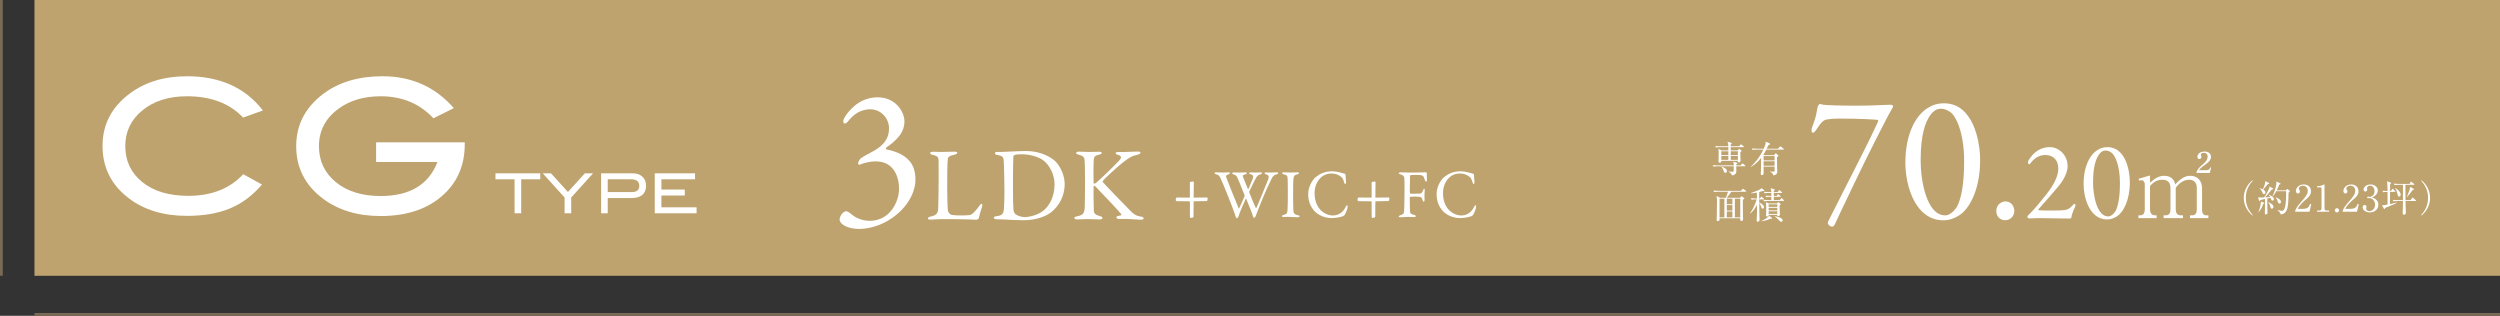 <?xml version="1.0" encoding="UTF-8"?>
<svg id="_レイヤー_2" data-name="レイヤー 2" xmlns="http://www.w3.org/2000/svg" viewBox="0 0 906.5 114.5">
  <rect x="0" y="0" width="906.5" height="114.5" fill="#333333" stroke="none"/>
  <defs>
    <style>
      .cls-1 {
        fill: none;
        stroke: #796a56;
      }

      .cls-2 {
        fill: #bea36f;
      }

      .cls-3 {
        fill: #fff;
      }
    </style>
  </defs>
  <g id="_レイヤー_1-2" data-name="レイヤー 1">
    <g>
      <rect class="cls-2" x="12.5" width="894" height="100"/>
      <line class="cls-1" x1="906.5" y1="114" x2="12.5" y2="114"/>
      <line class="cls-1" x1=".5" y1="100" x2=".5"/>
      <g>
        <path class="cls-3" d="M195.902,65.013h-6.92v12.32h-2.4v-12.32h-6.92v-2.16h16.24v2.16Z"/>
        <path class="cls-3" d="M215.042,62.853l-7.92,8.76v5.721h-2.4v-5.72l-7.92-8.761h2.993l6.141,6.762,6.114-6.762h2.993Z"/>
        <path class="cls-3" d="M229.441,62.853c1.48,0,2.653.41,3.52,1.23s1.3,1.917,1.3,3.29c0,1.44-.45,2.54-1.35,3.3s-2.21,1.141-3.93,1.141h-8.62v5.52h-2.4v-14.48h11.48ZM229.022,69.653c1.853,0,2.78-.746,2.78-2.239,0-1.601-.98-2.401-2.94-2.401h-8.5v4.641h8.66Z"/>
        <path class="cls-3" d="M252.582,77.333h-15.16v-14.48h14.6v2.16h-12.2v3.721h8.48v2.159h-8.48v4.28h12.76v2.16Z"/>
      </g>
      <g>
        <path class="cls-3" d="M95.324,40.057l-7.194,2.573c-4.841-5.147-11.616-7.722-20.328-7.722-6.6,0-11.979,1.694-16.137,5.082-4.158,3.389-6.237,7.7-6.237,12.936,0,5.412,2.057,9.779,6.171,13.102,4.114,3.322,9.669,4.982,16.665,4.982,8.448,0,15.091-2.617,19.932-7.854l6.798,3.762c-3.432,4.005-7.315,6.897-11.649,8.68-4.334,1.781-9.515,2.673-15.543,2.673-8.448,0-15.467-2.112-21.054-6.336-6.38-4.84-9.57-11.176-9.57-19.009,0-7.699,3.234-13.991,9.702-18.876,5.632-4.267,12.606-6.401,20.922-6.401,11.968,0,21.142,4.136,27.522,12.408Z"/>
        <path class="cls-3" d="M168.517,52.33c0,7.77-2.784,14.046-8.349,18.83-5.567,4.784-12.947,7.176-22.143,7.176-8.405,0-15.422-2.134-21.054-6.401-6.38-4.84-9.57-11.154-9.57-18.942,0-7.656,3.234-13.947,9.702-18.876,5.676-4.312,12.87-6.468,21.582-6.468,10.516,0,19.14,3.851,25.872,11.55l-7.392,3.696c-4.973-5.323-11.352-7.986-19.14-7.986-6.072,0-11.154,1.496-15.246,4.488-4.752,3.476-7.128,8.009-7.128,13.596,0,5.369,2.046,9.725,6.138,13.068,4.092,3.344,9.504,5.016,16.236,5.016,10.56,0,17.424-4.113,20.592-12.342h-22.242v-7.128h32.142v.724Z"/>
      </g>
      <g>
        <path class="cls-3" d="M327.952,44.036c0,2.869-1.54,4.969-2.449,5.948-1.259,1.329-2.449,2.379-4.128,3.499-.21.279-.21.56.14.699,2.239.49,6.088,1.47,8.467,4.408,1.189,1.47,1.959,3.64,1.959,6.438,0,5.738-4.059,11.546-10.077,15.045-3.569,2.1-7.558,2.938-10.356,2.938-3.849,0-7.068-1.539-7.068-3.498,0-.42.28-1.189.56-1.609.56-.84,1.33-1.33,1.889-1.33.28,0,1.12.49,1.68.979,2.309,2.029,4.898,2.52,7.067,2.52,1.47,0,3.989-.56,5.808-2.029,3.289-2.589,4.548-6.718,4.548-9.517,0-2.869-.77-5.738-2.519-7.628s-3.779-2.379-6.298-2.379c-1.12,0-3.709.42-5.458,1.189-.35.14-.63-.21-.56-.56,0-.561.63-1.47,1.05-1.819.91-.63,1.959-1.19,3.429-1.96,5.249-2.659,6.718-5.458,6.718-8.816,0-3.85-3.079-6.928-6.788-6.928-2.799,0-5.458,1.189-7.698,3.918-.77.98-1.259,1.26-1.469,1.26-.42,0-.63-.279-.63-.979,0-.77,1.54-3.219,3.849-5.248,2.379-2.1,5.318-3.289,8.607-3.289,6.647,0,9.727,5.388,9.727,8.747Z"/>
        <path class="cls-3" d="M338.388,55.026c1.022,0,1.704.076,2.802.076,1.476,0,4.051-.114,4.959-.114.682,0,.947.151.947.417,0,.265-.303.492-.871.644-2.195.492-2.46.908-2.536,1.477-.227,1.703-.227,5.526-.227,11.13,0,2.953.113,6.587.265,7.836.076.53.984,1.401,1.287,1.438.984.151,2.385.189,3.634.189,1.06,0,2.12-.038,2.688-.113.303-.038.757-.038,1.514-.72.53-.529,1.136-1.098,2.158-2.536.416-.682.757-.833.946-.833s.303.417.151,1.022c-.606,1.854-.871,2.649-1.173,4.089-.038.416-.757.644-.909.644-.455,0-3.899-.228-11.584-.228-2.574,0-4.354.189-4.883.189-.719,0-1.098-.076-1.098-.417,0-.265.303-.567.909-.681,2.082-.417,2.612-1.136,2.801-2.612.076-.946.189-6.966.189-12.455,0-1.515,0-4.127-.038-5.376-.038-.833-.227-1.552-2.006-1.893-.757-.151-1.06-.454-1.06-.72,0-.265.303-.454,1.136-.454Z"/>
        <path class="cls-3" d="M382.607,58.433c2.044,1.969,3.445,5.376,3.445,8.366,0,5.489-3.407,9.465-6.057,10.941-2.233,1.287-5.375,2.119-9.01,2.119-1.552,0-4.921-.113-7.42-.303-.719-.037-1.4-.037-2.006-.037-.871,0-1.211-.266-1.211-.568s.379-.492.833-.53c2.612-.303,2.801-1.021,2.915-4.013.076-1.779.114-2.953.114-5.187,0-2.157-.076-6.625-.189-9.729-.076-2.423-.114-2.953-2.423-3.294-.417-.076-.871-.341-.871-.605,0-.303.34-.492.908-.492h1.06c1.893,0,6.171-.341,9.427-.341,5.3,0,8.972,2.271,10.486,3.672ZM367.843,56.238c-.265.188-.341.265-.379.492-.076.454-.151,3.823-.151,7.192v5.489c0,2.65.038,4.884.151,6.55.114,1.173.719,1.703.833,1.779.719.529,2.271.983,3.104.983,1.742,0,4.959-.681,7.08-2.46,2.271-1.931,3.899-5.225,3.899-9.465,0-3.256-1.628-6.814-4.051-8.631-1.893-1.401-5.073-2.233-7.875-2.233-1.363,0-2.271.113-2.612.303Z"/>
        <path class="cls-3" d="M391.241,54.988c.909,0,2.499.114,3.71.114,1.136,0,2.612-.076,3.521-.076.644,0,1.022.113,1.022.454,0,.303-.492.492-1.098.644-1.287.266-1.742.606-1.817,2.082-.114,1.439-.114,7.609-.038,8.14.038.151.113.265.265.265s.53-.265.568-.265c1.211-.908,7.269-6.814,8.442-8.14.984-1.098.833-1.703-.417-2.044-.454-.151-.871-.265-.871-.567,0-.341.417-.492.984-.492.72,0,.757.037,1.439.037.908,0,4.542-.188,5.603-.188.682,0,.984.151.984.454,0,.227-.454.53-1.022.682-2.158.454-3.066,1.06-5.489,2.915-1.779,1.4-6.701,5.905-7.155,6.625-.076.227-.113.265,0,.378.833,1.061,7.269,7.609,10.108,10.524,1.742,1.741,2.612,1.817,3.975,2.044.417.114.757.379.757.53,0,.379-.53.568-.947.568-1.022,0-4.505-.304-5.527-.304-1.363,0-1.779.038-2.65.038-.53,0-.795-.416-.795-.682,0-.188.152-.34,1.628-.644.151-.037.265-.265.189-.378-1.136-1.438-6.208-6.776-8.177-8.783-1.022-1.098-1.401-1.59-1.704-1.59-.189,0-.151.492-.189.795-.076.72.038,6.853.076,8.253.038.984.568,1.552,2.271,2.007.682.151.871.416.871.681,0,.303-.379.492-.984.492-.833,0-3.483-.113-4.656-.113-1.211,0-2.461.113-3.672.113-.417,0-.909-.227-.909-.492,0-.341.303-.454,1.098-.644,1.855-.378,2.574-.908,2.688-3.142.038-1.287.114-4.846.114-8.935,0-6.057-.076-6.738-.151-8.102-.076-1.325-.568-1.741-2.082-2.12-.871-.227-.984-.454-.984-.644,0-.341.454-.492,1.022-.492Z"/>
      </g>
      <g>
        <path class="cls-3" d="M681.914,38.113c1.715-.066,3.233-.132,3.431-.132.528,0,1.056.197,1.122.396,0,.33-.33.924-.528,1.254-.99,1.385-9.369,17.946-13.987,27.711-3.563,7.455-6.202,12.932-6.598,13.922-.33.726-.792.923-.923.923-.924,0-1.65-.791-1.65-1.319,0-.33.264-.924.594-1.518,6.07-12.206,12.998-25.204,17.682-35.431.066-.065-.132-.462-.264-.462-.594-.065-5.542-.462-13.922-.462-1.188,0-2.969.066-3.958.265-1.782.132-2.507,1.056-4.091,3.431-.33.594-1.056,1.451-1.386,1.451-.396,0-.594-.396-.594-.857s.33-1.518.726-2.573c.989-2.375,1.188-4.421,1.385-5.345.066-.594.33-1.188.66-1.518.264-.197.594-.132.924,0,.99.396,8.313.462,10.557.462,4.685.066,9.237-.132,10.821-.197Z"/>
        <path class="cls-3" d="M718.002,58.039c0,10.622-3.827,17.616-7.521,19.991-1.914,1.254-4.091,1.913-6.07,1.848-9.896-.198-13.525-12.404-13.525-20.85,0-10.623,3.827-17.154,7.983-19.794,1.781-1.121,3.563-1.781,6.07-1.781,10.425,0,13.064,13.525,13.064,20.586ZM699.792,41.939c-1.583,2.376-3.365,6.532-3.365,16.297,0,7.324,2.177,19.86,8.907,19.86,2.243,0,4.091-2.838,4.289-3.167,1.518-2.903,2.573-8.05,2.573-16.495,0-10.82-3.167-16.495-4.948-17.748-1.056-.727-2.111-1.254-3.431-1.254-1.518,0-2.639.594-4.024,2.507Z"/>
        <path class="cls-3" d="M730.388,76.441c0,1.881-1.352,3.408-3.292,3.408-1.411,0-3.232-.881-3.232-3.408,0-2.469,2.175-3.409,3.232-3.409,2.527,0,3.292,2.233,3.292,3.409Z"/>
        <path class="cls-3" d="M735.125,78.759c-.082-.245.204-.652.53-.938,1.835-1.672,4.527-5.058,6.485-7.505,2.284-2.937,4.201-6.24,4.201-9.095,0-3.549-2.203-5.018-4.69-5.018-2.325,0-4.038,1.265-5.017,2.529-.449.571-.693.856-.856.856-.123,0-.449-.408-.449-.571,0-.367.122-.774.53-1.346,1.835-2.814,4.364-4.323,7.341-4.323,3.671,0,6.526,3.182,6.526,6.893,0,2.366-1.59,5.221-3.222,7.179-2.284,2.651-4.568,5.384-7.382,8.483-.122.082-.041.286.082.326,1.754.163,7.994.163,9.34-.04,1.224-.204,1.835-.49,2.855-1.591.286-.326.612-.693.816-.693.367,0,.53.53.122,1.305-.734,1.591-1.101,2.569-1.264,3.671-.082.326-.449.367-.612.367-.204,0-8.443-.163-10.36-.163-.938,0-2.651,0-4.12.122-.245.041-.815-.163-.856-.448Z"/>
        <path class="cls-3" d="M772.281,66.075c0,6.566-2.366,10.89-4.65,12.358-1.183.774-2.529,1.183-3.752,1.142-6.118-.122-8.361-7.668-8.361-12.889,0-6.566,2.366-10.604,4.935-12.235,1.102-.693,2.203-1.102,3.752-1.102,6.444,0,8.076,8.361,8.076,12.726ZM761.024,56.123c-.979,1.469-2.08,4.038-2.08,10.074,0,4.527,1.346,12.277,5.506,12.277,1.387,0,2.528-1.754,2.651-1.958.938-1.795,1.591-4.977,1.591-10.197,0-6.688-1.958-10.196-3.059-10.972-.653-.448-1.305-.774-2.121-.774-.938,0-1.631.367-2.488,1.55Z"/>
        <path class="cls-3" d="M779.593,66.267c1.279-1.123,2.838-2.526,5.178-2.526.998,0,3.431.28,3.961,3.119,1.31-1.342,2.994-3.119,5.458-3.119,2.62,0,4.273,1.746,4.273,4.554v7.517c0,1.652.53,2.276,1.56,2.276h.749v.998h-6.675v-.998h.718c1.341,0,1.746-.904,1.746-2.276v-7.642c0-1.84-.936-2.994-2.775-2.994-2.526,0-4.055,1.871-4.866,2.869v7.767c0,1.216.375,2.276,1.872,2.276h.749v.998h-7.018v-.998h.717c1.372,0,1.778-.904,1.778-2.276v-7.424c0-2.12-.811-3.212-2.994-3.212-2.308,0-3.556,1.31-4.429,2.276v8.359c0,2.276,1.31,2.276,2.402,2.276v.998h-6.612v-.998h.53c1.404,0,1.778-.936,1.778-2.276v-9.014c0-.655-.405-1.436-1.154-1.436-.062,0-.468,0-.905.125l-.156-.654,4.117-1.217v2.651ZM796.466,62.711v-.405c.592-1.279.936-1.56,2.838-3.213.967-.873,1.185-1.685,1.185-2.37,0-1.061-.874-1.311-1.31-1.311-.405,0-1.154.188-1.154.624,0,.125.218.718.218.843,0,.654-.437.779-.749.779-.655,0-.717-.53-.717-.811,0-.874.873-1.903,2.557-1.903,1.466,0,2.371.749,2.371,1.935,0,.873-.437,1.621-1.84,2.619-.904.655-2.027,1.435-2.495,2.215h2.682c1.029,0,1.279-.687,1.435-1.029l.281.062-.499,1.965h-4.803Z"/>
      </g>
      <g>
        <path class="cls-3" d="M816.729,78.145c-2.06-1.65-3.129-4.026-3.129-6.389s1.069-4.738,3.129-6.389l.118.186c-2.455,2.6-2.508,5.239-2.508,6.203s.053,3.604,2.508,6.203l-.118.186Z"/>
        <path class="cls-3" d="M824.089,68.246c.105.053.172.132.172.237,0,.119-.146.198-.555.277-.172.211-.541.646-1.108,1.347-.502.606-.938,1.095-1.294,1.465.066,0,1.175-.053,1.874-.146-.053-.092-.211-.396-.541-.752l.066-.079c1.029.396,1.821.989,1.821,1.597,0,.251-.146.541-.502.541-.316,0-.448-.158-.567-.607-.013-.039-.065-.224-.145-.422l-1.201.264c0,.567.039,3.273.039,3.524.014.264.053,1.452.053,1.689,0,.343-.304.567-.633.567-.277,0-.356-.172-.356-.396,0-.212.053-1.083.053-1.268.013-.422.026-1.716.039-3.946-.831.185-1.491.33-1.663.369-.079.133-.211.383-.33.383-.132,0-.211-.158-.237-.237l-.29-1.122c.224.053.606.093.937.093.409,0,1.017-.014,1.228-.026.897-1.215,1.703-2.891,1.888-3.419.053-.132.079-.369.079-.527l1.175.594ZM818.875,76.93c.568-1.28.95-2.956.924-3.854l1.083.396c.092.04.185.119.185.185,0,.093-.079.158-.423.291-.422,1.228-.805,1.966-1.702,3.022l-.066-.04ZM819.377,68.258c.369.093.805.212,1.135.37.37-.739.95-2.178.871-2.957l1.254.621c.105.053.158.132.158.197,0,.198-.197.238-.501.291-.62.792-.713.91-1.61,1.939.383.238.778.595.778,1.043,0,.304-.197.634-.541.634-.304,0-.383-.158-.673-.805-.304-.687-.607-.978-.885-1.254l.014-.08ZM822.492,73.288c.541.237,1.86.831,1.86,1.729,0,.423-.304.647-.58.647-.356,0-.423-.265-.595-.871-.185-.687-.436-1.069-.726-1.452l.04-.053ZM828.801,69.024l.396-.369c.065-.066.145-.146.185-.146.053,0,.145.079.185.119l.634.541c.065.053.118.132.118.198,0,.092-.25.277-.488.448-.079,3.656-.105,5.293-.805,6.64-.488.937-1.32,1.28-2.046,1.293-.105-.62-.515-1.029-1.201-1.491l.014-.079c.606.118,1.412.264,1.755.264,1.333,0,1.399-4.355,1.399-5.715,0-.225-.014-1.162-.014-1.386h-3.563c-.646,1.228-1.096,1.676-1.294,1.887l-.079-.053c.978-1.939,1.426-4.171,1.426-4.856,0-.133-.039-.383-.066-.502l1.426.607c.066.026.146.092.146.185,0,.132-.198.225-.515.369-.146.423-.383,1.083-.871,2.046h3.26ZM825.197,71.545c1.254.515,1.875.937,1.875,1.649,0,.317-.159.62-.528.62-.343,0-.449-.145-.739-1.056-.105-.343-.356-.792-.66-1.135l.053-.079Z"/>
        <path class="cls-3" d="M837.43,76.772h-5.188v-.356c.265-.831.885-1.755,1.94-2.956,1.94-2.244,2.601-2.996,2.601-4.316,0-.99-.634-1.809-1.756-1.809-.924,0-1.479.555-1.479,1.03,0,.039,0,.211.133.409.171.264.276.409.276.659,0,.396-.316.739-.712.739-.462,0-.753-.436-.753-.924,0-.964.938-2.362,2.838-2.362,1.637,0,2.64,1.029,2.64,2.455,0,1.333-.766,2.059-1.953,3.075-.449.369-2.191,1.861-2.852,3.312h1.822c1.848,0,2.283-.713,2.679-1.808l.396.145-.634,2.706Z"/>
        <path class="cls-3" d="M840.133,76.35h.727c.686,0,.924-.265.924-.806v-7.141c0-.409-.383-.475-.634-.475h-1.003v-.409h.237c1.017,0,1.993-.463,2.151-.555.093-.053.132-.079.185-.079.119,0,.146.079.146.185v8.474c0,.567.277.806.924.806h.727v.422h-4.383v-.422Z"/>
        <path class="cls-3" d="M848.144,76.257c.013.436-.356.766-.766.766-.436,0-.766-.344-.766-.766,0-.423.33-.766.766-.766.409,0,.766.343.766.766Z"/>
        <path class="cls-3" d="M854.649,76.772h-5.188v-.356c.265-.831.885-1.755,1.94-2.956,1.94-2.244,2.601-2.996,2.601-4.316,0-.99-.634-1.809-1.756-1.809-.924,0-1.479.555-1.479,1.03,0,.039,0,.211.133.409.171.264.276.409.276.659,0,.396-.316.739-.712.739-.462,0-.753-.436-.753-.924,0-.964.938-2.362,2.838-2.362,1.637,0,2.64,1.029,2.64,2.455,0,1.333-.766,2.059-1.953,3.075-.449.369-2.191,1.861-2.851,3.312h1.821c1.848,0,2.283-.713,2.679-1.808l.396.145-.634,2.706Z"/>
        <path class="cls-3" d="M861.498,72.285c.607.515.897,1.175.897,1.953,0,1.623-1.333,2.785-3.075,2.785-1.426,0-2.626-.806-2.626-1.861,0-.581.382-.845.752-.845.448,0,.646.383.646.66,0,.198-.039.316-.079.422-.026.079-.039.172-.039.304,0,.502.567.871,1.188.871,1.017,0,2.046-1.003,2.046-2.336,0-1.359-1.003-2.415-2.06-2.415-.079,0-.448.053-.527.053-.198,0-.291-.119-.291-.277,0-.172.133-.304.304-.304.079,0,.476.079.567.079,1.109,0,1.809-.99,1.809-2.059,0-1.03-.62-1.98-1.663-1.98-.699,0-1.069.502-1.069.885,0,.065.026.132.04.198.026.092.04.224.04.316,0,.409-.304.726-.674.726-.436,0-.66-.383-.66-.726,0-.726.845-1.848,2.534-1.848,1.624,0,2.641,1.056,2.641,2.217,0,.462-.172.911-.489,1.347-.541.713-1.135.938-1.676,1.122.607.185,1.003.316,1.465.713Z"/>
        <path class="cls-3" d="M866.855,74.581c-1.029.409-1.518.607-1.953.792-.079.198-.158.423-.33.423-.066,0-.158-.066-.225-.198l-.646-1.228c.172.026.264.053.475.053.37,0,.687-.065,1.545-.251v-4.593c-.356,0-.99,0-1.584.119l-.264-.528c.646.053,1.068.079,1.848.093,0-2.601-.105-2.996-.237-3.512l1.267.396c.172.053.277.105.277.237s-.026.158-.37.396c-.013.396-.026,2.125-.026,2.481h.317l.422-.634c.066-.093.132-.158.198-.158.079,0,.158.065.237.145l.607.621c.066.079.132.132.132.197,0,.119-.105.146-.198.146h-1.716c0,.158-.013,4.157-.026,4.408.396-.092,2.151-.462,2.508-.541v.093c-.713.422-1.913.91-2.257,1.042ZM875.857,72.891h-3.604c.014,1.637.026,1.822.04,2.429.013.265.079,1.558.079,1.848,0,.568-.528.687-.713.687-.436,0-.436-.343-.436-.515,0-.118.065-2.759.065-3.273,0-.171.014-.989.014-1.175h-1.888c-.343,0-.977.014-1.544.119l-.264-.528c.673.053,1.346.093,2.032.093h1.663c.013-2.824.013-2.982.013-5.57h-1.478c-.344,0-.977.014-1.558.119l-.251-.528c.673.066,1.347.093,2.02.093h3.63l.396-.634c.066-.118.132-.171.185-.171.079,0,.133.039.251.132l.818.646c.066.053.132.105.132.198,0,.132-.132.145-.197.145h-3.062c.04,1.545.026,4.026.04,5.57h1.86l.476-.766c.039-.065.105-.172.185-.172s.146.053.251.146l.91.766c.053.04.133.105.133.198,0,.132-.133.145-.198.145ZM869.903,71.268c-.369,0-.422-.198-.634-1.108-.039-.172-.329-1.347-.817-1.901l.065-.065c.792.383,1.967,1.426,1.967,2.376,0,.527-.37.699-.581.699ZM874.801,68.945c-.647.871-1.439,1.914-2.033,2.508l-.065-.026c.436-.963,1.147-2.692,1.228-3.656l1.161.607c.092.053.172.172.172.264,0,.146-.04.159-.462.304Z"/>
        <path class="cls-3" d="M878.018,78.145l-.119-.186c2.455-2.6,2.508-5.239,2.508-6.203s-.053-3.604-2.508-6.203l.119-.186c2.06,1.65,3.128,4.026,3.128,6.389s-1.068,4.738-3.128,6.389Z"/>
      </g>
      <g>
        <path class="cls-3" d="M632.669,60.287h-3.102c0,.265.026,1.531.026,1.821,0,1.004-.766,1.387-1.557,1.505-.159-.62-.66-1.029-1.228-1.319v-.105c.911.053,1.28.079,1.425.079.383,0,.396-.172.422-.396.013-.118,0-1.412,0-1.584h-5.821c-.132,0-.95,0-1.557.119l-.264-.515c.871.065,1.782.079,2.033.079h5.609c-.013-.687-.013-.766-.185-1.333l1.254.33c.158.039.237.118.237.211,0,.132-.171.264-.383.369-.013.186-.013.265-.013.423h1.584l.436-.515c.105-.119.171-.172.238-.172.066,0,.158.04.303.158l.621.502c.079.066.132.132.132.211,0,.093-.079.132-.211.132ZM632.153,53.358h-4.58v1.175h2.508l.317-.356c.105-.119.159-.159.225-.159.079,0,.158.053.277.146l.502.409c.079.066.119.119.119.185,0,.105-.092.198-.475.37-.04.857.079,2.243.079,3.102,0,.567-.475.66-.621.66-.409,0-.369-.33-.356-.595h-6.006c.013.186.053.7-.62.7-.396,0-.396-.251-.396-.409,0-.066.026-.396.026-.462.04-.541.053-1.742.053-2.297,0-.924-.026-1.333-.132-1.874l1.135.581h2.494c0-.277,0-.568-.013-1.175h-2.943c-.29,0-.937,0-1.557.118l-.251-.527c.884.079,1.795.092,2.02.092h2.719c-.04-.884-.04-1.082-.29-1.649l1.188.343c.238.066.383.132.383.251,0,.132-.132.277-.383.396v.66h2.997l.488-.541c.105-.105.158-.158.224-.158s.132.039.251.132l.687.541c.079.066.132.146.132.211,0,.106-.119.133-.198.133ZM626.702,54.849h-2.561v1.386h2.561v-1.386ZM624.142,56.551v1.426h2.547l.013-1.426h-2.561ZM625.633,62.663c-.396,0-.436-.105-.792-1.082-.185-.502-.33-.779-.66-1.082l.053-.093c.778.29,1.953.713,1.953,1.649,0,.251-.171.607-.554.607ZM630.161,54.849h-2.587v1.386h2.587v-1.386ZM630.161,56.551h-2.587l.014,1.426h2.574v-1.426Z"/>
        <path class="cls-3" d="M643.29,56.275l.409-.555c.04-.053.092-.132.159-.132.079,0,.119.026.25.145l.647.581c.04.04.119.105.119.185,0,.159-.277.317-.541.449-.053,1.452.092,3.774.092,5.227,0,.488,0,1.188-1.452,1.426-.092-.476-.171-.845-1.188-1.347l.013-.079c.422.066.845.066,1.28.066.316,0,.409-.04.409-.409,0-.225-.026-1.215-.026-1.413h-3.986c.013.674.013,1.334.013,2.007,0,.581,0,1.056-.66,1.056-.225,0-.383-.105-.383-.369,0-.146.066-1.175.079-1.399.026-1.043.04-1.716.066-4.487-1.042,1.307-2.244,2.494-3.709,3.3l-.04-.093c.409-.383,2.93-2.706,4.554-6.19h-2.363c-.33,0-.963.014-1.557.119l-.251-.515c.897.065,1.834.079,2.02.079h2.296c.713-1.65.7-1.967.687-2.561l1.465.634c.08.039.159.132.159.224,0,.158-.211.238-.607.344-.132.29-.237.527-.633,1.359h4.118l.594-.7c.092-.105.132-.158.211-.158.066,0,.132.053.237.132l.924.7c.066.053.132.118.132.211,0,.119-.106.132-.198.132h-6.164c-.343.673-.581,1.136-1.069,1.874l.211.159h3.682ZM639.475,56.591v1.57h3.986v-1.57h-3.986ZM639.475,58.479v1.623h3.986v-1.623h-3.986Z"/>
        <path class="cls-3" d="M625.792,71.722c.304-.634.647-1.663.779-2.204h-3.445c-.356,0-.977.013-1.558.119l-.264-.528c.673.053,1.346.093,2.032.093h7.867l.581-.568c.106-.105.211-.197.251-.197.066,0,.119.039.251.145l.739.594c.053.04.132.119.132.198,0,.132-.132.146-.211.146h-5.134c-.37.607-1.359,1.809-1.703,2.204h4.804l.37-.383c.132-.132.172-.172.251-.172.066,0,.171.079.237.132l.607.516c.079.065.105.132.105.171,0,.119-.053.159-.528.423,0,1.491.013,3.379.026,4.87.013.62.066,1.597.066,2.204,0,.567-.475.62-.66.62-.396,0-.396-.211-.37-.963h-7.51c0,.053.013.356.013.422,0,.476-.422.607-.647.607-.422,0-.422-.29-.422-.409,0-.053.04-.699.04-.805.027-1.439.093-4.475.093-5.729,0-.95-.026-1.359-.185-2.165l1.359.66h2.033ZM623.508,72.039v6.784h1.755v-6.784h-1.755ZM628.168,74.045v-2.007h-2.02v2.007h2.02ZM628.168,76.355v-1.993h-2.02v1.993h2.02ZM628.168,78.823v-2.151h-2.02v2.151h2.02ZM631.019,78.823v-6.784h-1.954v6.784h1.954Z"/>
        <path class="cls-3" d="M634.525,77.358c1.003-1.267,2.059-3.616,2.455-5.055h-.303c-.119,0-.938,0-1.558.118l-.251-.527c.752.065,1.518.092,2.205.092,0-.633-.027-1.57-.027-2.138-.778.158-1.452.211-2.151.237v-.105c.264-.093,2.877-.964,3.564-1.479.171-.132.224-.225.277-.316l.911.766c.053.039.092.105.092.185,0,.132-.132.132-.251.132,0,0-.158,0-.383-.013-.277.105-.581.224-1.228.396,0,.607.013,1.821.013,2.336h.251l.317-.475c.053-.079.119-.172.198-.172s.185.093.251.146l.567.475c.066.053.132.119.132.212,0,.132-.132.132-.198.132h-1.518c0,.25.013.845.013,1.161,1.294.462,1.729,1.254,1.729,1.663,0,.277-.198.528-.489.528-.316,0-.356-.132-.62-.871-.171-.502-.304-.885-.621-1.148.027,2.296.027,2.561.053,3.563.026.897.053,1.94.053,2.415,0,.238,0,.766-.66.766-.343,0-.383-.197-.383-.448,0-.436.106-2.376.119-2.772.026-1.293.013-1.808.013-2.956-.581,1.254-1.413,2.376-2.495,3.221l-.08-.066ZM638.763,80.143c.924-.449,2.415-1.32,2.732-1.9l.95.699c.079.053.119.119.119.198,0,.185-.303.171-.633.171-.845.436-2.389.858-3.141.911l-.026-.079ZM644.623,69.637l.33-.528c.066-.105.132-.185.198-.185.066,0,.171.092.25.158l.647.527c.066.054.132.119.132.212,0,.118-.105.132-.198.132h-2.798v1.082h1.056l.317-.475c.053-.079.105-.159.198-.159.066,0,.158.08.237.146l.542.462c.079.066.132.132.132.211,0,.119-.119.133-.198.133h-2.283v1.188h2.191l.383-.541c.066-.105.145-.172.211-.172.079,0,.158.079.237.158l.567.528c.066.066.132.132.132.211,0,.132-.105.132-.198.132h-5.491c-.224,0-.924,0-1.557.119l-.264-.528c.673.053,1.359.093,2.033.093h.858v-1.188h-.317c-.171,0-.911,0-1.558.132l-.25-.528c.396.026.977.079,2.125.079,0-.515-.013-.831-.013-1.082h-.871c-.238,0-.924,0-1.558.119l-.264-.528c.964.079,1.809.093,2.033.093h.647c-.013-.595-.026-.739-.238-1.413l1.346.409c.066.014.185.053.185.198,0,.172-.304.316-.37.343v.463h1.438ZM644.319,73.768l.303-.33c.053-.053.132-.132.185-.132.066,0,.158.079.211.119l.515.436c.079.065.145.145.145.237,0,.132-.158.237-.383.343-.013.132-.013.225-.013.488,0,.449.105,2.416.105,2.812,0,.185-.026.607-.607.607-.343,0-.343-.172-.33-.449h-3.141c.026.304.04.607-.594.607-.224,0-.343-.066-.343-.304,0-.026.013-.132.026-.316.026-.488.026-1.914.026-2.495,0-1.161,0-1.28-.145-2.085l1.043.462h2.996ZM641.31,74.084v.938h3.141v-.938h-3.141ZM641.31,75.338v.95h3.141v-.95h-3.141ZM641.31,76.606v.977h3.141v-.977h-3.141ZM643.527,78.401c1.188.105,2.864.699,2.864,1.491,0,.317-.291.515-.528.515-.303,0-.607-.33-.832-.58-.079-.106-.805-.938-1.504-1.333v-.093Z"/>
      </g>
      <g>
        <path class="cls-3" d="M432.529,65.807c.23,0,.345.2.345.275l-.069,5.424c0,.125.069.149.138.149l4.76-.05c.069,0,.184.2.184.35,0,.601-.184.95-.322.95l-4.622.075c-.092,0-.138.1-.138.225l-.046,5.398c0,.176-.414.4-1.012.4-.115,0-.276-.15-.276-.275l-.023-5.474c0-.149-.069-.274-.138-.274l-4.507-.025c-.414,0-.483-.274-.483-.625,0-.324.161-.699.345-.699l4.645.024c.092,0,.138-.1.138-.175v-5.323c0-.2.759-.351,1.081-.351Z"/>
        <path class="cls-3" d="M440.99,62.483c1.012,0,1.518.075,2.46.075.529,0,1.725-.075,1.932-.075.437,0,.575.125.575.301,0,.175-.138.324-.621.475-.782.225-.851.574-.713,1,.46,1.225,2.943,7.598,4.507,11.247.023.075.138.1.184.024.184-.324,1.219-2.574,1.978-4.424.023-.05.046-.225-.023-.35-.874-2.274-1.932-4.849-2.208-5.499-.667-1.524-.805-1.725-1.702-1.999-.414-.125-.575-.3-.575-.45,0-.2.322-.274.667-.274.299,0,1.149.024,1.885.024,1.058,0,1.955-.075,2.185-.075.299,0,.575.101.575.275,0,.225-.184.399-.552.475-.989.2-1.035.4-.713,1.2.207.574.805,2.049,1.656,4.099.023.075.138.05.184,0,.552-1.225.989-2.274,1.449-3.424.575-1.375.23-1.675-.713-1.925-.276-.075-.483-.274-.483-.375,0-.175.138-.3.667-.3.414,0,.851.05,1.609.05.69,0,1.495-.05,1.886-.05.299,0,.506.075.506.25,0,.25-.184.35-.644.475-.828.226-1.149.55-1.793,1.8-.23.425-.851,1.6-2.185,4.449-.023.074.023.375.069.425.828,2.124,1.863,4.573,2.3,5.448.046.15.138.226.253,0,.989-2.299,2.851-6.848,4.208-10.197.437-1.149.322-1.625-.736-1.949-.299-.101-.529-.25-.529-.4,0-.225.207-.3.598-.3.529,0,1.127.05,1.564.05.689,0,1.472-.075,2.184-.075.391,0,.598.101.598.275,0,.2-.161.35-.575.45-.897.199-1.334.55-1.978,1.899-.276.6-1.794,3.674-3.312,7.398-1.563,3.874-1.702,4.224-2.322,5.898-.092.25-.391.574-.598.574-.092,0-.23-.05-.345-.475-.345-1.375-1.633-4.273-2.46-6.373-.046-.075-.138-.125-.184-.051-.713,1.625-2.07,4.574-2.667,6.474-.092.275-.391.575-.529.575-.184,0-.276-.1-.414-.475-.23-.7-.529-1.675-1.426-3.975-.851-2.249-3.012-7.698-3.84-9.447-.598-1.2-.667-1.75-1.84-2.024-.276-.051-.598-.226-.598-.45,0-.125.23-.275.598-.275Z"/>
        <path class="cls-3" d="M466.904,65.007c-.069-1.149-.069-1.524-1.357-1.774-.506-.1-.644-.274-.644-.449,0-.2.253-.301.575-.301.598,0,1.748.075,2.506.075,1.127,0,1.656-.075,2.46-.075.368,0,.575.101.575.301,0,.199-.23.35-.598.425-1.333.3-1.311.925-1.403,1.6-.115.824-.138,2.449-.138,7.348,0,1.375.023,2.925.069,3.725.069,1.35.184,1.824,1.679,2.149.414.075.598.25.598.425,0,.2-.345.325-.621.325-1.173,0-2.806-.15-3.426-.15-.69,0-.897.05-1.748.05-.437,0-.598-.175-.598-.35s.23-.325.69-.425c1.15-.275,1.242-.65,1.334-1.825.069-.874.115-3.474.115-5.599,0-1.549-.023-4.648-.069-5.474Z"/>
        <path class="cls-3" d="M485.828,62.508c.598.1,1.403.425,1.748.475.115,0,.345.175.345.75,0,.525.115,1.625.161,2.175.023.524-.161.824-.345.824-.115,0-.253-.274-.368-.649-.207-.875-.644-1.625-.943-1.875-1.265-1.024-2.438-1.299-3.679-1.299-3.702,0-6.071,3.324-6.071,7.098,0,1.675.299,3.024.805,4.124,1.288,2.874,3.956,3.999,5.818,3.999.437,0,1.564-.075,2.506-.675,1.012-.575,1.587-1.375,2.139-2.425.299-.524.391-.649.483-.649.23,0,.253.55.207.825-.069.625-.598,1.949-.92,2.524-.092.225-.483.524-.713.649-.368.175-2.23.7-4.185.7-3.242,0-5.611-1.75-6.53-2.925-.874-1.1-1.932-2.899-1.932-5.748,0-2.85,1.563-5.124,2.529-5.999,1.978-1.749,4.116-2.299,6.231-2.299.805,0,1.84.175,2.713.399Z"/>
        <path class="cls-3" d="M498.428,65.807c.23,0,.345.2.345.275l-.069,5.424c0,.125.069.149.138.149l4.76-.05c.069,0,.184.2.184.35,0,.601-.184.95-.322.95l-4.622.075c-.092,0-.138.1-.138.225l-.046,5.398c0,.176-.414.4-1.012.4-.115,0-.276-.15-.276-.275l-.023-5.474c0-.149-.069-.274-.138-.274l-4.507-.025c-.414,0-.483-.274-.483-.625,0-.324.161-.699.345-.699l4.645.024c.092,0,.138-.1.138-.175v-5.323c0-.2.759-.351,1.081-.351Z"/>
        <path class="cls-3" d="M513.397,62.558c1.379,0,3.495-.075,3.679-.075.115-.024.276.101.276.25-.046.726.046,1.6.069,2.45.023.324-.115.675-.322.675-.184,0-.368-.275-.506-.775-.368-1.225-.621-1.449-1.38-1.574-.782-.125-3.081-.101-3.564-.05-.23.024-.368.25-.368.324-.046.601-.092,3.874-.092,5.524,0,.675.115.924.23.924.896,0,2.759.025,3.311-.024.713-.075.92-.3,1.242-1.149.138-.351.23-.601.437-.601.161,0,.207.25.207.55,0,.325-.115,1.125-.115,1.575,0,1.199.046,1.425.046,1.975,0,.274-.115.574-.345.574-.115,0-.253-.175-.345-.524-.23-.95-.506-1.075-.943-1.2-.253-.05-1.081-.125-1.541-.125-.437,0-1.541,0-2.024.075-.069,0-.161.2-.184.3-.023.476.069,3.975.092,4.699.023.774.069,1.274,1.563,1.574.345.075.552.25.552.476,0,.149-.207.3-.644.3-.598,0-1.311-.075-2.185-.075-.92,0-2.253.15-2.736.15-.46,0-.644-.101-.644-.25,0-.2.253-.4.621-.5,1.242-.325,1.288-.9,1.311-1.225.069-.775.184-2.625.184-7.573,0-2.35,0-3.824-.046-4.475-.046-.85-.437-1.274-1.449-1.549-.46-.125-.575-.25-.575-.425,0-.2.276-.301.644-.301,1.012,0,1.84.075,2.553.075h2.989Z"/>
        <path class="cls-3" d="M532.389,62.508c.598.1,1.403.425,1.748.475.115,0,.345.175.345.75,0,.525.115,1.625.161,2.175.023.524-.161.824-.345.824-.115,0-.253-.274-.368-.649-.207-.875-.644-1.625-.943-1.875-1.265-1.024-2.438-1.299-3.679-1.299-3.702,0-6.071,3.324-6.071,7.098,0,1.675.299,3.024.805,4.124,1.288,2.874,3.956,3.999,5.818,3.999.437,0,1.564-.075,2.506-.675,1.012-.575,1.587-1.375,2.139-2.425.299-.524.391-.649.483-.649.23,0,.253.55.207.825-.069.625-.598,1.949-.92,2.524-.092.225-.483.524-.713.649-.368.175-2.23.7-4.185.7-3.242,0-5.611-1.75-6.53-2.925-.874-1.1-1.932-2.899-1.932-5.748,0-2.85,1.563-5.124,2.529-5.999,1.978-1.749,4.116-2.299,6.231-2.299.805,0,1.84.175,2.713.399Z"/>
      </g>
    </g>
  </g>
</svg>